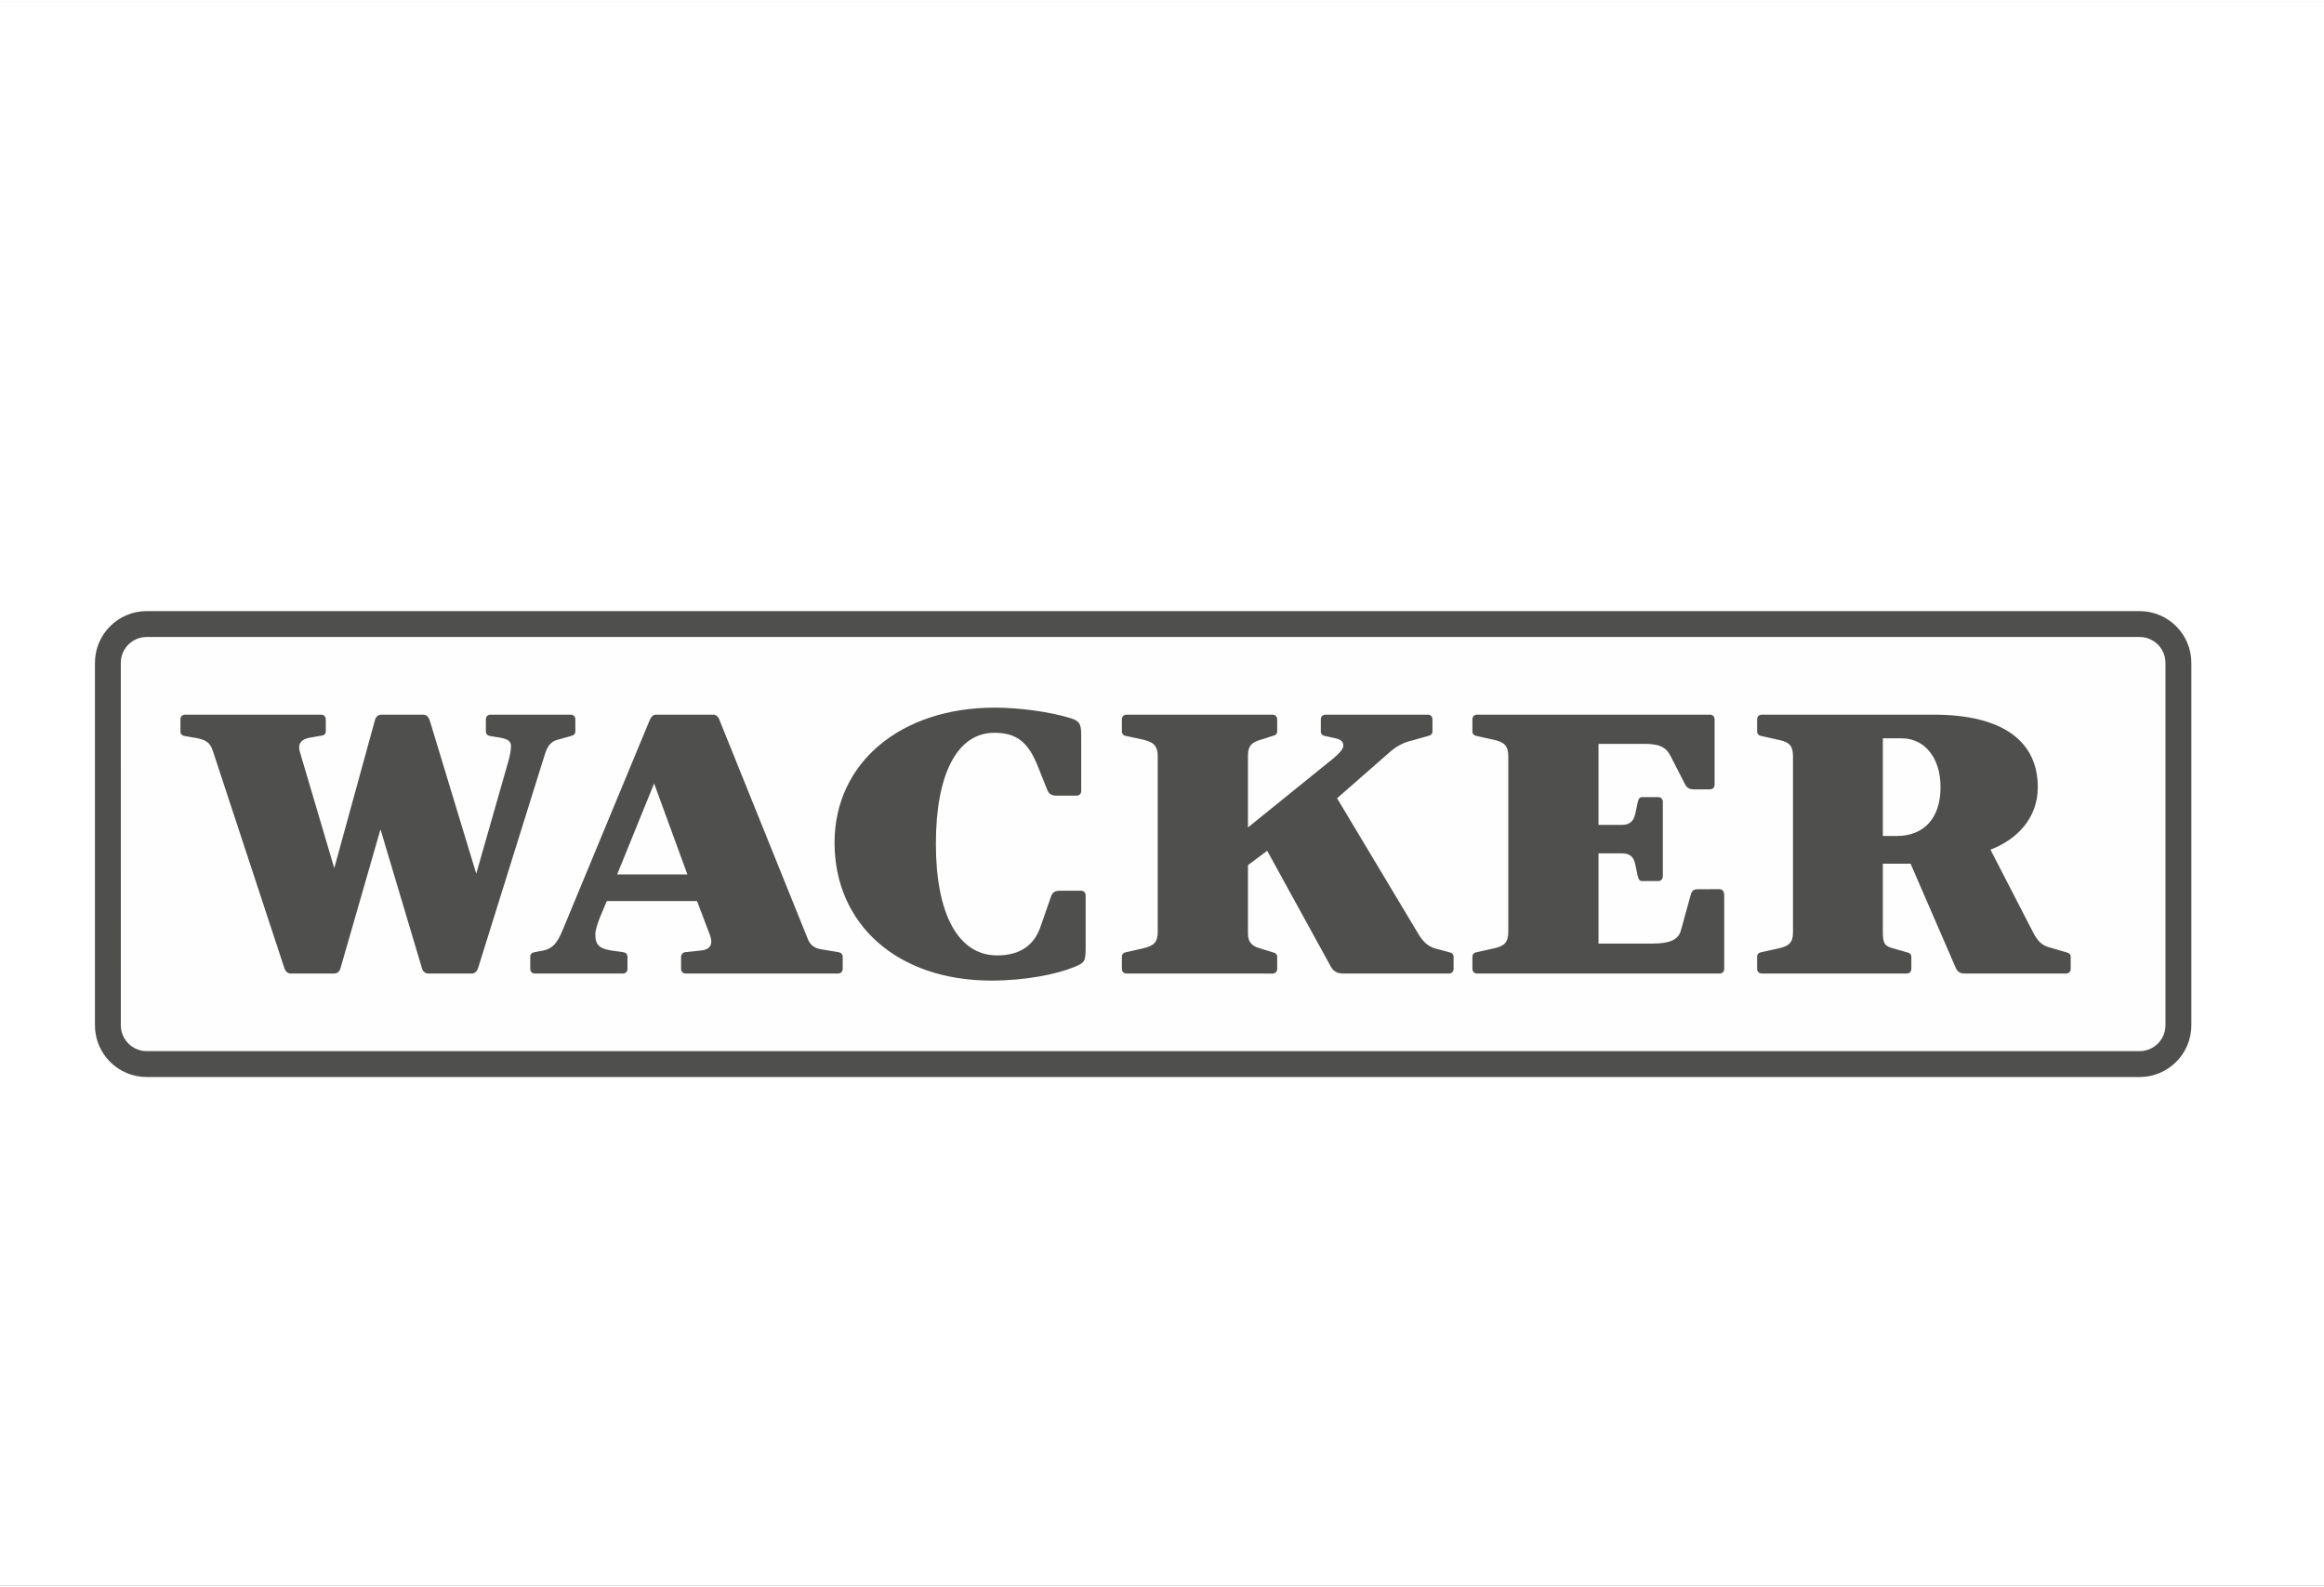<?xml version="1.0" encoding="UTF-8"?>
<!-- Creator: CorelDRAW 2018 (64 bitů) -->
<svg xmlns="http://www.w3.org/2000/svg" xmlns:xlink="http://www.w3.org/1999/xlink" xml:space="preserve" width="375px" height="256px" version="1.1" style="shape-rendering:geometricPrecision; text-rendering:geometricPrecision; image-rendering:optimizeQuality; fill-rule:evenodd; clip-rule:evenodd" viewBox="0 0 4461.7 3042.09">
 <rect x="0" y="0" width="4461.7" height="3042.09" fill="#808080" stroke="none"/>
 <defs>
  <style type="text/css">
   <![CDATA[
    .fil1 {fill:#4F4F4E}
    .fil2 {fill:#FEFEFE}
    .fil0 {fill:white}
   ]]>
  </style>
 </defs>
 <g id="Vrstva_x0020_1">
  <rect class="fil0" y="0.01" width="4461.71" height="3042.1"></rect>
  <g id="_2780858469072">
   <path class="fil1" d="M281.62 1171.2l3826.02 0c54.9,0 99.39,44.53 99.39,99.39l0 695.62c0,54.92 -44.49,99.4 -99.39,99.4l-3826.02 0c-54.85,0 -99.34,-44.48 -99.34,-99.4l0 -695.62c0,-54.91 44.49,-99.39 99.34,-99.39z"></path>
   <path class="fil2" d="M4107.64 1220.89l-3826.02 0c-27.43,0 -49.69,22.27 -49.69,49.7l0.05 695.62c0,27.43 22.21,49.7 49.64,49.7l3826.02 0c27.43,0 49.69,-22.21 49.69,-49.7l0 -695.62c0,-27.43 -22.26,-49.7 -49.69,-49.7z"></path>
   <path class="fil1" d="M1095.34 1411.19l-19.88 5.65c-17.01,3.57 -23.41,10.67 -29.81,30.55l-127.76 408.93c-2.14,6.39 -6.4,10.65 -12.11,10.65l-83.76 -0.04c-5.65,0 -10.67,-4.22 -12.05,-10.61l-79.5 -266.19 -76.67 266.19c-1.45,6.39 -6.4,10.65 -12.07,10.65l-83.76 -0.04c-5.7,0 -9.96,-4.22 -12.1,-10.61l-136.99 -416.01c-5.69,-17.76 -14.23,-22.03 -32.67,-25.55l-20.58 -3.57c-5.67,-0.69 -9.24,-3.53 -9.24,-9.22l0 -22.72c0,-5.71 3.57,-9.22 9.24,-9.22l260.57 0c5.66,0 9.23,3.51 9.23,9.22l0 22.66c0,5.75 -3.57,7.85 -9.28,8.59l-20.58 3.57c-12.76,2.08 -21.27,7.78 -21.27,18.45 0,3.51 0.68,7.04 2.12,11.36l65.31 220.75 78.07 -283.99c1.44,-6.35 6.4,-10.61 12.11,-10.61l80.93 0c5.65,0 9.93,4.26 12.05,10.61l89.43 294.64 61.05 -213.7c2.83,-9.22 5.7,-23.35 5.7,-30.5 0,-10.67 -6.44,-14.18 -21.33,-17.01l-17.74 -2.88c-5.71,-0.69 -9.18,-3.53 -9.18,-9.22l0 -22.72c0,-5.71 3.47,-9.22 9.18,-9.22l153.34 0c5.66,0 9.23,3.51 9.23,9.22l0 22.66c0,5.75 -3.57,7.85 -9.23,9.28l0 0zm513.26 455.74l-291.77 0c-5.65,0 -9.26,-3.53 -9.26,-9.18l0 -22.76c0,-5.65 4.31,-9.22 10.01,-9.22l26.19 -2.83c20.63,-1.39 25.58,-12.81 19.19,-29.82l-24.8 -65.31 -173.23 0 -12.8 30.5c-4.96,12.8 -9.22,24.9 -9.22,34.12 0,21.27 9.91,26.98 31.93,30.51l20.64 2.83c5.65,0.74 9.18,3.57 9.18,9.22l0 22.76c0,5.65 -3.53,9.22 -9.24,9.22l-168.23 -0.04c-5.65,0 -9.22,-3.53 -9.22,-9.18l0 -22.76c0,-5.65 3.53,-8.48 9.22,-9.22l14.93 -2.83c18.45,-3.53 27.63,-14.18 37.6,-38.34l167.53 -403.96c2.83,-6.35 6.4,-10.61 12.11,-10.61l109.99 0c5.71,0 9.97,4.26 12.07,10.61l168.97 418.84c4.96,12.85 12.79,19.19 28.41,21.32l29.8 4.97c5.67,0.74 9.24,3.57 9.24,9.22l0 22.76c0,5.65 -3.57,9.22 -9.24,9.22l0 -0.04zm-352.81 -364.88l-70.97 174.68 134.85 0 -63.88 -174.68zm807.12 352.13c-34.02,14.18 -94.39,26.29 -159.71,26.29 -181.02,0 -300.99,-108.62 -300.99,-264.8 0,-153.35 127.06,-259.14 307.39,-259.14 46.83,0 106.44,7.85 146.95,20.58 14.93,4.97 19.15,9.93 19.15,30.55l0.06 108.58c0,5.69 -3.63,9.26 -9.28,9.26l-38.3 0c-7.83,0 -14.22,-2.82 -17.11,-9.91l-19.09 -47.62c-17.8,-43.99 -39.08,-63.18 -83.07,-63.18 -71.71,0 -112.19,80.25 -112.19,213.02 0,133.4 41.87,214.35 117.84,214.35 44.05,0 70.28,-19.83 82.38,-53.22l21.28 -61.05c2.82,-7.84 9.22,-9.96 17.01,-9.96l39.82 0c5.66,0 9.18,3.57 9.18,9.22l0 102.26c0,24.84 -2.82,26.98 -21.32,34.77l0 0zm718.44 12.75l-203.04 0c-10.67,0 -18.46,-4.22 -23.42,-13.44l-122.1 -222.24 -36.9 27.67 0 131.38c0,16.97 8.53,24.11 21.28,27.68l24.84 7.79c6.4,1.43 9.97,3.57 9.97,9.22l0 22.76c0,5.65 -3.57,9.22 -9.22,9.22l-279.73 -0.04c-5.69,0 -9.22,-3.53 -9.22,-9.18l0 -22.76c0,-5.65 3.53,-8.48 9.22,-9.22l31.2 -7.1c21.33,-4.97 28.43,-12.05 28.43,-31.94l0 -336.46c0,-23.46 -10.67,-28.42 -32.63,-33.37l-27 -5.71c-5.69,-0.69 -9.22,-3.53 -9.22,-9.22l0 -22.72c0,-5.71 3.53,-9.22 9.22,-9.22l279.73 0c5.65,0 9.22,3.51 9.22,9.22l0 22.66c0,5.75 -3.57,7.85 -9.97,9.28l-14.93 4.96c-20.58,5.7 -31.19,9.92 -31.19,32.69l0 137.68 151.91 -122.81c19.15,-14.87 31.2,-26.23 31.2,-34.07 0.04,-8.54 -5.65,-12.05 -14.87,-14.19l-19.15 -4.26c-5.71,-0.69 -9.22,-3.53 -9.22,-9.22l0 -22.72c0,-5.71 3.51,-9.22 9.22,-9.22l195.91 0c5.69,0 9.26,3.51 9.26,9.22l0 22.66c0,5.75 -3.57,7.85 -9.26,9.28l-30.51 8.54c-14.93,3.51 -29.12,9.91 -46.13,25.58l-97.3 85.16 156.92 261.91c10.66,17.75 22.71,24.9 36.21,27.72l21.27 5.67c5.7,1.43 9.27,3.57 9.27,9.22l0 22.76c0,5.65 -3.57,9.22 -9.27,9.22l0 -0.04zm519.66 0l-465 0c-5.66,0 -9.23,-3.53 -9.23,-9.18l0 -22.76c0,-5.65 3.52,-8.48 9.23,-9.22l31.94 -7.1c19.88,-4.26 27.72,-11.36 27.72,-31.94l0 -336.46c0,-21.32 -8.53,-27.72 -27.72,-31.99l-31.94 -7.09c-5.66,-0.69 -9.23,-3.53 -9.23,-9.22l0 -22.72c0,-5.71 3.52,-9.22 9.23,-9.22l446.55 0c5.71,0 9.18,3.51 9.18,9.22l0 124.93c0,5.7 -3.52,9.23 -9.18,9.23l-30.54 0c-7.1,0 -13.5,-2.13 -17.07,-9.92l-27.67 -53.96c-9.22,-17.76 -22.03,-23.46 -50.39,-23.46l-88.03 0 0 155.53 44.73 0c12.8,0 22.02,-4.95 25.55,-19.88l4.95 -23.47c1.44,-6.34 3.57,-9.96 8.53,-9.96l30.55 0c5.65,0 9.18,3.62 9.18,9.27l0 142c0,6.39 -3.53,9.91 -9.18,9.91l-30.55 0c-4.96,0 -7.09,-3.52 -8.53,-9.91l-4.95 -23.47c-3.53,-15.57 -12.75,-19.83 -25.55,-19.83l-44.73 0 0 173.18 103.65 0c32.69,0 49.7,-7.1 54.65,-25.54l19.2 -69.58c2.13,-7.1 7.09,-9.22 12.05,-9.22l41.91 -0.05c6.34,0 9.87,3.57 9.87,12.1l0.04 140.6c0,5.65 -3.57,9.22 -9.26,9.22l0.04 -0.04zm665.13 0l-194.46 0c-10.67,0 -14.93,-5.67 -17.76,-12.75l-85.9 -198.09 -53.26 0 0 132.08c0,21.96 4.26,26.24 19.89,30.5l24.84 7.1c6.4,1.43 9.97,3.57 9.97,9.22l0 22.76c0,5.65 -3.57,9.22 -9.22,9.22l-277.59 -0.04c-5.71,0 -9.28,-3.53 -9.28,-9.18l0 -22.76c0,-5.65 3.57,-8.48 9.28,-9.22l31.94 -7.1c19.89,-4.26 27.67,-11.36 27.67,-30.5l0 -337.9c0,-19.89 -6.4,-27.03 -24.85,-31.25l-34.76 -7.83c-5.71,-0.69 -9.28,-3.53 -9.28,-9.22l0 -22.72c0,-5.71 3.57,-9.22 9.28,-9.22l330.11 0c129.2,0 199.48,48.99 199.48,139.16 0,58.92 -39.04,100.09 -90.86,119.97l82.32 159.7c8.54,16.37 17.06,24.16 30.5,27.73l31.25 9.18c6.4,1.43 9.91,3.57 9.91,9.22l0.06 22.76c0,5.65 -3.57,9.22 -9.28,9.22l0 -0.04zm-314.44 -451.48l-36.94 0 0 187.43 26.97 0c49.74,0 83.78,-31.94 83.78,-93.69 0,-59.66 -33.39,-93.74 -73.81,-93.74l0 0z"></path>
  </g>
 </g>
</svg>
